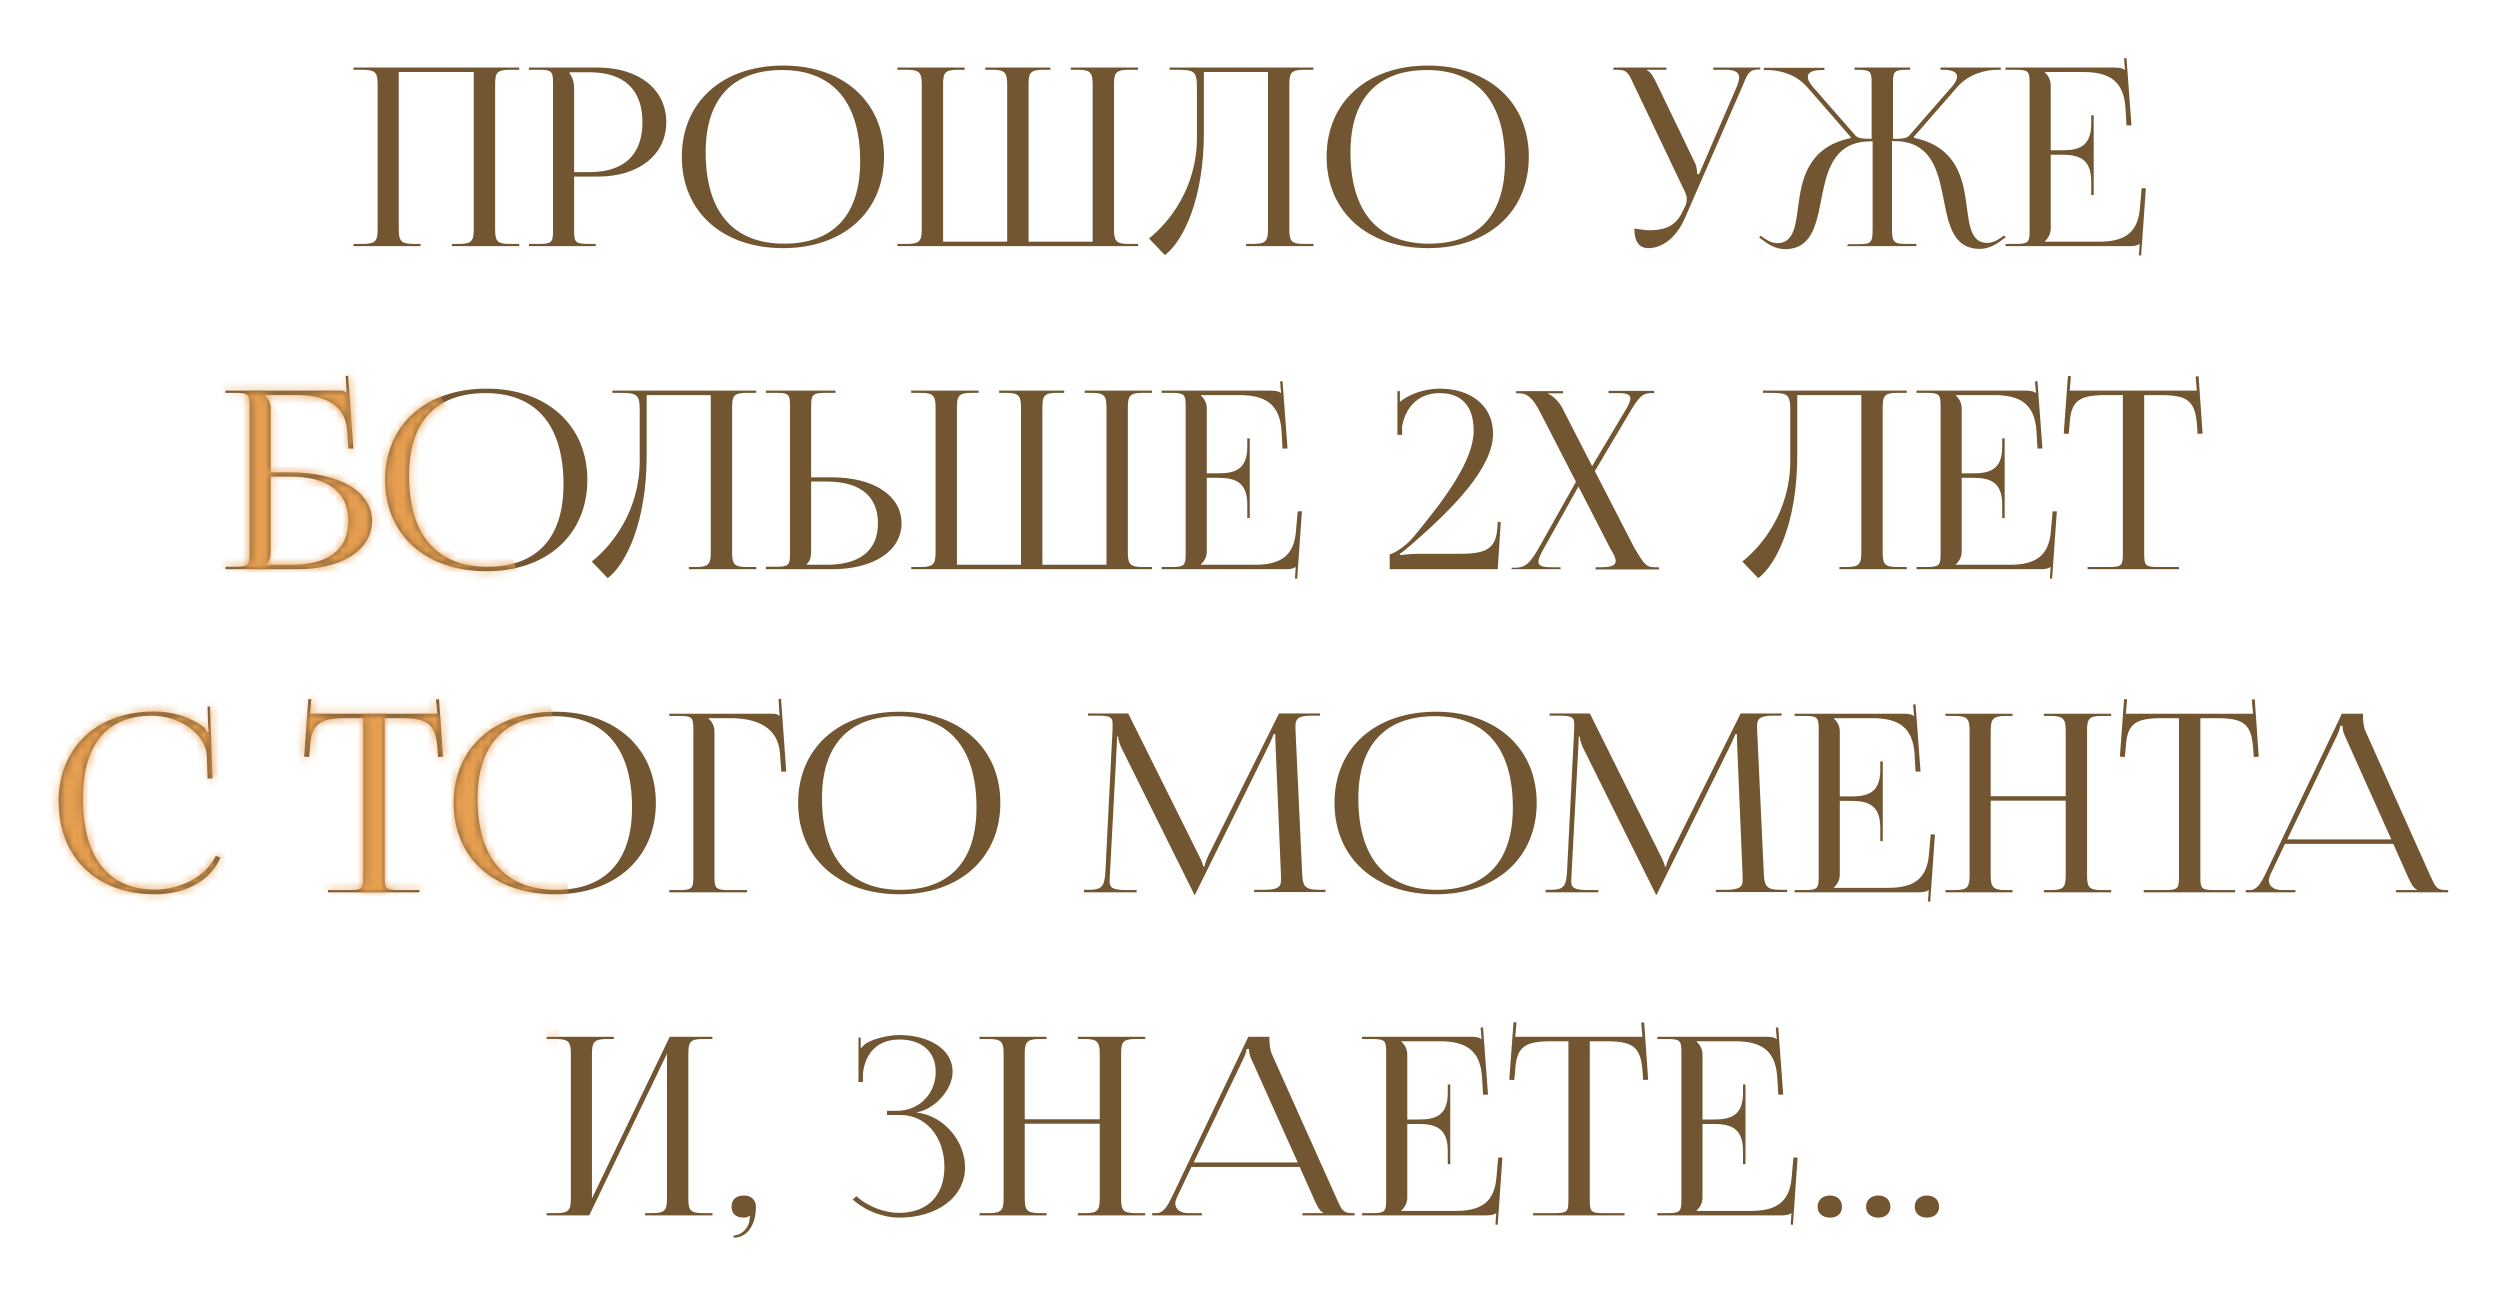 <?xml version="1.0" encoding="UTF-8"?> <svg xmlns="http://www.w3.org/2000/svg" width="325" height="168" viewBox="0 0 325 168" fill="none"><path d="M45.959 32V31.71H47.186C48.898 31.71 49.091 31.258 49.091 29.707V11.075C49.091 9.525 48.898 9.072 47.186 9.072H45.959V8.782H67.498V9.072H66.239C64.527 9.072 64.366 9.525 64.366 11.075V29.707C64.366 31.258 64.527 31.71 66.239 31.71H67.498V32H58.747V31.71H59.715C61.395 31.71 61.589 31.258 61.589 29.707V9.363H51.836V29.707C51.836 31.258 52.062 31.71 53.774 31.71H54.678V32H45.959Z" fill="#725531"></path><path d="M74.055 9.395V9.557C74.475 10.073 74.636 10.816 74.636 11.559V22.377H76.639C81.127 22.377 83.517 20.116 83.517 15.886C83.517 11.656 81.127 9.395 76.639 9.395H74.055ZM68.759 32V31.71H69.986C71.698 31.71 71.892 31.548 71.892 29.998V10.784C71.892 9.234 71.698 9.072 69.986 9.072H68.759V8.782H77.704C83.065 8.782 86.617 11.624 86.617 15.886C86.617 20.116 83.065 22.958 77.704 22.958H74.636V29.998C74.636 31.548 74.862 31.71 76.574 31.71H77.446V32H68.759Z" fill="#725531"></path><path d="M101.813 32.259C93.901 32.259 88.637 27.512 88.637 20.375C88.637 13.271 93.901 8.523 101.813 8.523C109.66 8.523 114.924 13.271 114.924 20.375C114.924 27.512 109.66 32.259 101.813 32.259ZM101.942 31.677C108.368 31.677 111.823 27.931 111.823 20.988C111.823 13.271 108.271 9.105 101.684 9.105C95.225 9.105 91.737 12.851 91.737 19.794C91.737 27.512 95.29 31.677 101.942 31.677Z" fill="#725531"></path><path d="M116.662 32V31.71H117.921C119.633 31.71 119.827 31.258 119.827 29.707V11.075C119.827 9.525 119.633 9.072 117.921 9.072H116.662V8.782H125.413V9.072H124.477C122.765 9.072 122.604 9.525 122.604 11.075V31.419H130.935V11.075C130.935 9.525 130.709 9.072 129.062 9.072H128.094V8.782H136.554V9.072H135.586C133.874 9.072 133.713 9.525 133.713 11.075V31.419H142.044V11.075C142.044 9.525 141.85 9.072 140.139 9.072H139.202V8.782H147.954V9.072H146.694C145.015 9.072 144.821 9.525 144.821 11.075V29.707C144.821 31.258 145.015 31.71 146.694 31.71H147.954V32H116.662Z" fill="#725531"></path><path d="M152.049 8.782H170.746V9.072H169.487C167.775 9.072 167.614 9.525 167.614 11.075V29.707C167.614 31.258 167.775 31.71 169.487 31.71H170.746V32H161.995V31.71H162.964C164.643 31.71 164.837 31.258 164.837 29.707V9.363H156.505V17.242C156.505 25.865 153.825 31.354 151.435 33.163L149.368 30.999C151.984 28.932 155.569 24.444 155.601 18.017V11.462C155.601 9.202 155.31 9.072 152.824 9.072H152.049V8.782Z" fill="#725531"></path><path d="M185.635 32.259C177.723 32.259 172.459 27.512 172.459 20.375C172.459 13.271 177.723 8.523 185.635 8.523C193.482 8.523 198.746 13.271 198.746 20.375C198.746 27.512 193.482 32.259 185.635 32.259ZM185.764 31.677C192.19 31.677 195.646 27.931 195.646 20.988C195.646 13.271 192.093 9.105 185.506 9.105C179.047 9.105 175.56 12.851 175.56 19.794C175.56 27.512 179.112 31.677 185.764 31.677Z" fill="#725531"></path><path d="M214.272 32.259C213.11 32.259 212.464 31.419 212.464 29.707C212.98 29.804 213.981 29.933 214.434 29.933C217.114 29.933 218.115 28.868 218.825 27.318L219.116 26.704C219.213 26.478 219.277 26.188 219.277 25.865C219.277 25.574 219.213 25.251 219.019 24.896L212.431 11.075C211.753 9.589 211.56 9.072 210.3 9.072H209.751V8.782H216.63V9.072H214.078V9.137C214.595 9.298 214.983 10.073 215.273 10.655L220.375 21.247C220.601 21.699 220.634 22.409 220.634 22.603V22.668L220.892 22.603L225.865 11.075C225.994 10.719 226.091 10.364 226.091 10.073C226.091 9.492 225.704 9.072 224.347 9.072H222.733V8.782H228.836V9.04H228.61C227.351 9.04 227.157 9.654 226.576 11.075L219.051 28.319C217.921 30.935 216.081 32.259 214.272 32.259Z" fill="#725531"></path><path d="M240.082 32L240.308 31.742H241.568C243.279 31.742 243.441 31.548 243.441 29.74V18.373H243.215C238.726 18.373 237.66 21.634 236.95 24.993C236.207 28.61 235.852 32.388 232.041 32.388C231.137 32.388 230.136 32 229.135 31.193L228.683 30.87L228.877 30.644L229.361 30.967C229.975 31.419 230.556 31.613 231.008 31.613C233.753 31.613 233.398 28.157 234.108 24.67C234.722 21.796 236.11 18.889 240.567 17.953L240.599 17.824L234.948 11.333C233.462 9.621 231.299 9.105 229.749 9.105H229.297V8.814H237.176V9.105H236.853C235.755 9.105 235.012 9.363 235.012 9.977C235.012 10.3 235.174 10.687 235.594 11.204L241.213 17.63C241.535 17.985 242.181 18.05 243.312 18.05V10.784C243.312 9.234 243.118 9.072 241.439 9.072H241.083V8.782H248.317V9.072H247.994C246.282 9.072 246.089 9.234 246.089 10.784V18.05C247.348 18.05 247.897 17.985 248.22 17.598L253.839 11.171C254.259 10.655 254.42 10.267 254.42 9.944C254.42 9.331 253.677 9.072 252.58 9.072H252.257V8.782H260.104V9.072H259.684C258.134 9.072 255.97 9.589 254.453 11.301L248.801 17.791L248.834 17.921C253.322 18.857 254.711 21.764 255.324 24.637C256.035 28.125 255.68 31.58 258.392 31.58C258.877 31.58 259.426 31.387 260.071 30.935L260.524 30.612L260.75 30.838L260.297 31.161C259.296 31.968 258.295 32.355 257.391 32.355C253.581 32.355 253.225 28.577 252.483 24.96C251.772 21.602 250.707 18.34 246.218 18.34H245.96V29.707C245.96 31.516 246.186 31.71 247.897 31.71H249.124V32H240.082Z" fill="#725531"></path><path d="M272.181 25.348H271.858V23.572C271.858 20.472 270.018 20.116 268.016 20.116H266.595V29.707C266.595 30.418 266.24 30.999 265.82 31.387V31.419H272.892C276.315 31.419 277.93 30.16 278.188 27.059L278.414 24.476H278.963L278.349 33.227L278.059 33.195L278.156 31.71H278.123C277.865 31.936 277.381 32 276.799 32H260.718V31.71H261.945C263.656 31.71 263.85 31.548 263.85 29.998V10.784C263.85 9.234 263.656 9.072 261.945 9.072H260.718V8.782H274.894C275.443 8.782 275.96 8.846 276.186 9.072H276.25L276.121 7.587L276.444 7.555L277.09 16.306H276.444L276.315 14.046C276.089 10.558 274.248 9.363 270.825 9.363H265.82V9.395C266.24 9.783 266.595 10.364 266.595 11.075V19.535H268.016C270.018 19.535 271.858 19.212 271.858 16.112V14.982H272.181V25.348Z" fill="#725531"></path><path d="M29.308 74V73.677H30.535C32.247 73.677 32.44 73.516 32.44 71.966V52.784C32.44 51.234 32.247 51.072 30.535 51.072H29.308V50.782H44.066C44.647 50.782 44.776 50.846 45.035 51.072H45.067L44.938 48.877L45.261 48.844L45.939 58.306H45.293L45.131 56.045C44.938 52.558 42.128 51.363 38.705 51.363H34.41V51.395C34.83 51.783 35.185 52.364 35.185 53.075V61.406H37.672C44.13 61.406 48.361 63.925 48.361 67.703C48.361 71.481 44.486 74 38.608 74H29.308ZM35.185 61.955V71.707C35.185 72.45 35.024 72.967 34.604 73.354V73.419H37.93C42.742 73.419 45.293 71.417 45.293 67.703C45.293 63.957 42.612 61.955 37.704 61.955H35.185Z" fill="#725531"></path><path d="M63.245 74.259C55.333 74.259 50.069 69.511 50.069 62.375C50.069 55.27 55.333 50.523 63.245 50.523C71.092 50.523 76.355 55.27 76.355 62.375C76.355 69.511 71.092 74.259 63.245 74.259ZM63.374 73.677C69.8 73.677 73.255 69.931 73.255 62.988C73.255 55.27 69.703 51.105 63.115 51.105C56.657 51.105 53.169 54.851 53.169 61.794C53.169 69.511 56.721 73.677 63.374 73.677Z" fill="#725531"></path><path d="M79.611 50.782H98.308V51.072H97.049C95.338 51.072 95.176 51.525 95.176 53.075V71.707C95.176 73.257 95.338 73.71 97.049 73.71H98.308V74H89.557V73.71H90.526C92.205 73.71 92.399 73.257 92.399 71.707V51.363H84.067V59.242C84.067 67.865 81.387 73.354 78.998 75.163L76.931 72.999C79.546 70.932 83.131 66.444 83.163 60.017V53.462C83.163 51.202 82.873 51.072 80.386 51.072H79.611V50.782Z" fill="#725531"></path><path d="M99.57 74V73.677H100.797C102.508 73.677 102.702 73.516 102.702 71.966V52.752C102.702 51.202 102.508 51.072 100.797 51.072H99.57V50.782H108.612V51.072H107.384C105.673 51.072 105.447 51.266 105.447 52.816V62.052H108.16C113.585 62.052 117.201 64.442 117.201 68.026C117.201 71.611 113.585 74 108.16 74H99.57ZM105.447 62.601V71.707C105.447 72.45 105.285 72.967 104.866 73.354V73.419H107.481C111.809 73.419 114.134 71.546 114.134 68.026C114.134 64.506 111.809 62.601 107.481 62.601H105.447Z" fill="#725531"></path><path d="M118.46 74V73.71H119.719C121.431 73.71 121.624 73.257 121.624 71.707V53.075C121.624 51.525 121.431 51.072 119.719 51.072H118.46V50.782H127.211V51.072H126.274C124.563 51.072 124.401 51.525 124.401 53.075V73.419H132.733V53.075C132.733 51.525 132.507 51.072 130.86 51.072H129.891V50.782H138.352V51.072H137.383C135.672 51.072 135.51 51.525 135.51 53.075V73.419H143.842V53.075C143.842 51.525 143.648 51.072 141.936 51.072H141V50.782H149.751V51.072H148.492C146.813 51.072 146.619 51.525 146.619 53.075V71.707C146.619 73.257 146.813 73.71 148.492 73.71H149.751V74H118.46Z" fill="#725531"></path><path d="M162.468 67.348H162.146V65.572C162.146 62.472 160.305 62.117 158.303 62.117H156.882V71.707C156.882 72.418 156.527 72.999 156.107 73.387V73.419H163.179C166.602 73.419 168.217 72.159 168.475 69.059L168.701 66.476H169.25L168.636 75.227L168.346 75.195L168.443 73.71H168.41C168.152 73.936 167.668 74 167.086 74H151.005V73.71H152.232C153.943 73.71 154.137 73.548 154.137 71.998V52.784C154.137 51.234 153.943 51.072 152.232 51.072H151.005V50.782H165.181C165.73 50.782 166.247 50.846 166.473 51.072H166.537L166.408 49.587L166.731 49.555L167.377 58.306H166.731L166.602 56.045C166.376 52.558 164.535 51.363 161.112 51.363H156.107V51.395C156.527 51.783 156.882 52.364 156.882 53.075V61.535H158.303C160.305 61.535 162.146 61.212 162.146 58.112V56.982H162.468V67.348Z" fill="#725531"></path><path d="M194.709 74H180.662V72.063C180.985 72.03 182.567 71.223 183.697 69.867C188.025 64.668 191.577 59.759 191.577 55.981C191.577 52.816 190.027 51.105 187.153 51.105C184.117 51.105 182.632 53.268 182.276 55.432V56.53H181.663V50.846H181.986V52.235C183.31 51.169 185.312 50.523 187.153 50.523C191.351 50.523 194.096 52.849 194.096 56.368C194.096 60.857 188.832 66.153 183.439 70.835C183.116 71.126 182.18 71.901 181.954 71.998L182.05 72.159C182.309 72.127 183.568 71.998 184.117 71.998H189.349C192.675 71.998 194.418 71.707 194.645 68.769L194.709 67.832L195.097 67.865L194.709 74Z" fill="#725531"></path><path d="M196.511 74V73.806H196.834C198.287 73.806 198.836 73.322 200.031 71.255L204.874 62.633L200.257 53.656C199.191 51.589 198.481 51.137 197.512 51.137H197.092V50.846H203.195V51.137H201.258V51.202C201.774 51.363 202.646 52.17 203.066 52.978L206.974 60.599L211.172 53.559C211.688 52.752 211.947 52.17 211.947 51.783C211.947 51.298 211.494 51.105 210.364 51.105H209.105V50.814H215.047V51.105H214.627C213.561 51.105 213.077 51.557 211.85 53.624L207.329 61.245L212.463 71.223C213.626 73.128 213.916 73.742 215.047 73.742H215.66V74.032H207.426V73.742H208.168C209.492 73.742 210.041 73.484 210.041 72.935C210.041 72.547 209.783 72.03 209.363 71.352L205.197 63.247L200.741 71.223C200.257 72.063 199.998 72.644 199.998 73.031C199.998 73.548 200.483 73.742 201.645 73.742H202.872V74H196.511Z" fill="#725531"></path><path d="M229.185 50.782H247.883V51.072H246.623C244.912 51.072 244.75 51.525 244.75 53.075V71.707C244.75 73.257 244.912 73.71 246.623 73.71H247.883V74H239.131V73.71H240.1C241.779 73.71 241.973 73.257 241.973 71.707V51.363H233.642V59.242C233.642 67.865 230.961 73.354 228.572 75.163L226.505 72.999C229.121 70.932 232.705 66.444 232.737 60.017V53.462C232.737 51.202 232.447 51.072 229.96 51.072H229.185V50.782Z" fill="#725531"></path><path d="M260.608 67.348H260.285V65.572C260.285 62.472 258.444 62.117 256.442 62.117H255.021V71.707C255.021 72.418 254.666 72.999 254.246 73.387V73.419H261.318C264.741 73.419 266.356 72.159 266.614 69.059L266.84 66.476H267.389L266.776 75.227L266.485 75.195L266.582 73.71H266.55C266.291 73.936 265.807 74 265.226 74H249.144V73.71H250.371C252.083 73.71 252.276 73.548 252.276 71.998V52.784C252.276 51.234 252.083 51.072 250.371 51.072H249.144V50.782H263.32C263.869 50.782 264.386 50.846 264.612 51.072H264.677L264.548 49.587L264.87 49.555L265.516 58.306H264.87L264.741 56.045C264.515 52.558 262.675 51.363 259.252 51.363H254.246V51.395C254.666 51.783 255.021 52.364 255.021 53.075V61.535H256.442C258.444 61.535 260.285 61.212 260.285 58.112V56.982H260.608V67.348Z" fill="#725531"></path><path d="M271.383 74V73.71H274.096C275.807 73.71 275.969 73.548 275.969 71.998V51.363H273.837C270.414 51.363 269.22 51.977 269.058 55.077L268.929 56.401L268.283 56.368L268.832 48.877L269.22 48.909L269.058 50.782H285.592L285.431 48.941L285.818 48.909L286.335 56.368L285.689 56.401L285.592 55.077C285.334 51.977 284.203 51.363 280.813 51.363H278.746V71.998C278.746 73.548 278.907 73.71 280.619 73.71H283.267V74H271.383Z" fill="#725531"></path><path d="M7.641 104.31L7.608 104.278C7.608 97.206 12.582 92.491 20.009 92.491C22.398 92.491 24.691 93.169 26.532 94.558C26.693 94.719 26.823 94.978 26.919 95.204L27.145 95.139C27.081 94.881 27.049 94.526 27.049 94.203L26.984 91.845H27.307L27.63 101.178L26.984 101.21L26.887 98.207C26.693 95.301 23.238 93.04 19.75 93.04C13.905 93.04 10.773 96.786 10.773 103.761C10.773 111.479 14.067 115.645 20.138 115.645C23.496 115.645 26.79 113.966 28.05 111.253L28.663 111.479C27.275 114.709 23.819 116.259 20.106 116.259C12.646 116.259 7.641 111.479 7.641 104.31Z" fill="#725531"></path><path d="M42.638 116V115.71H45.351C47.062 115.71 47.224 115.548 47.224 113.998V93.363H45.093C41.67 93.363 40.475 93.977 40.313 97.077L40.184 98.401L39.538 98.368L40.087 90.876L40.475 90.909L40.313 92.782H56.847L56.686 90.941L57.073 90.909L57.59 98.368L56.944 98.401L56.847 97.077C56.589 93.977 55.459 93.363 52.068 93.363H50.001V113.998C50.001 115.548 50.163 115.71 51.874 115.71H54.522V116H42.638Z" fill="#725531"></path><path d="M72.153 116.259C64.242 116.259 58.978 111.512 58.978 104.375C58.978 97.27 64.242 92.523 72.153 92.523C80 92.523 85.264 97.27 85.264 104.375C85.264 111.512 80 116.259 72.153 116.259ZM72.282 115.677C78.709 115.677 82.164 111.931 82.164 104.988C82.164 97.27 78.612 93.105 72.024 93.105C65.566 93.105 62.078 96.851 62.078 103.794C62.078 111.512 65.63 115.677 72.282 115.677Z" fill="#725531"></path><path d="M87.003 116V115.71H88.23C89.941 115.71 90.135 115.548 90.135 113.998V94.784C90.135 93.234 89.941 93.072 88.23 93.072H87.003V92.782H100.34C100.921 92.782 101.05 92.846 101.308 93.072H101.341L101.211 90.876L101.534 90.844L102.212 100.306H101.567L101.405 98.046C101.211 94.558 98.402 93.363 94.979 93.363H92.105V93.395C92.525 93.783 92.88 94.364 92.88 95.075V113.998C92.88 115.548 93.106 115.71 94.817 115.71H97.11V116H87.003Z" fill="#725531"></path><path d="M116.934 116.259C109.022 116.259 103.759 111.512 103.759 104.375C103.759 97.27 109.022 92.523 116.934 92.523C124.781 92.523 130.045 97.27 130.045 104.375C130.045 111.512 124.781 116.259 116.934 116.259ZM117.063 115.677C123.49 115.677 126.945 111.931 126.945 104.988C126.945 97.27 123.393 93.105 116.805 93.105C110.346 93.105 106.859 96.851 106.859 103.794C106.859 111.512 110.411 115.677 117.063 115.677Z" fill="#725531"></path><path d="M140.921 116V115.677H141.503C143.311 115.677 143.569 115.193 143.698 113.385L144.635 94.752V94.073C144.635 93.331 144.409 93.04 142.859 93.04H141.438V92.749H146.669L155.873 111.253C156.196 111.899 156.422 112.448 156.422 112.642H156.583C156.583 112.448 156.842 111.738 157.068 111.253L166.271 92.749H171.599V93.04H170.404C168.661 93.04 168.402 93.525 168.402 94.461C168.402 94.719 168.435 95.01 168.435 95.333L169.274 113.385C169.339 115.225 169.597 115.677 171.535 115.677H172.31V115.968H163.042V115.677H164.333C166.271 115.677 166.529 115.193 166.529 114.418V113.869L165.819 96.851C165.787 96.269 165.787 95.785 165.787 95.43H165.561C165.561 95.527 165.335 96.076 165.012 96.754L155.453 116.097L155.356 116.323H155.259L155.162 116.097L145.733 97.109C145.442 96.463 145.345 95.85 145.345 95.753H145.216C145.216 96.043 145.216 96.269 145.184 96.851L144.28 113.804C144.28 114.095 144.247 114.353 144.247 114.579C144.247 115.354 144.538 115.71 146.508 115.71H147.767V116H140.921Z" fill="#725531"></path><path d="M186.66 116.259C178.748 116.259 173.484 111.512 173.484 104.375C173.484 97.27 178.748 92.523 186.66 92.523C194.507 92.523 199.771 97.27 199.771 104.375C199.771 111.512 194.507 116.259 186.66 116.259ZM186.789 115.677C193.215 115.677 196.671 111.931 196.671 104.988C196.671 97.27 193.118 93.105 186.531 93.105C180.072 93.105 176.584 96.851 176.584 103.794C176.584 111.512 180.137 115.677 186.789 115.677Z" fill="#725531"></path><path d="M200.934 116V115.677H201.515C203.324 115.677 203.582 115.193 203.711 113.385L204.648 94.752V94.073C204.648 93.331 204.421 93.04 202.871 93.04H201.451V92.749H206.682L215.885 111.253C216.208 111.899 216.434 112.448 216.434 112.642H216.596C216.596 112.448 216.854 111.738 217.08 111.253L226.284 92.749H231.612V93.04H230.417C228.673 93.04 228.415 93.525 228.415 94.461C228.415 94.719 228.447 95.01 228.447 95.333L229.287 113.385C229.351 115.225 229.61 115.677 231.547 115.677H232.322V115.968H223.054V115.677H224.346C226.284 115.677 226.542 115.193 226.542 114.418V113.869L225.832 96.851C225.799 96.269 225.799 95.785 225.799 95.43H225.573C225.573 95.527 225.347 96.076 225.024 96.754L215.466 116.097L215.369 116.323H215.272L215.175 116.097L205.745 97.109C205.455 96.463 205.358 95.85 205.358 95.753H205.229C205.229 96.043 205.229 96.269 205.197 96.851L204.292 113.804C204.292 114.095 204.26 114.353 204.26 114.579C204.26 115.354 204.551 115.71 206.521 115.71H207.78V116H200.934Z" fill="#725531"></path><path d="M244.761 109.348H244.438V107.572C244.438 104.472 242.597 104.117 240.595 104.117H239.174V113.707C239.174 114.418 238.819 114.999 238.399 115.387V115.419H245.472C248.895 115.419 250.509 114.16 250.768 111.059L250.994 108.476H251.543L250.929 117.227L250.638 117.195L250.735 115.71H250.703C250.445 115.936 249.96 116 249.379 116H233.297V115.71H234.524C236.236 115.71 236.43 115.548 236.43 113.998V94.784C236.43 93.234 236.236 93.072 234.524 93.072H233.297V92.782H247.474C248.023 92.782 248.539 92.846 248.765 93.072H248.83L248.701 91.587L249.024 91.555L249.67 100.306H249.024L248.895 98.046C248.668 94.558 246.828 93.363 243.405 93.363H238.399V93.395C238.819 93.783 239.174 94.364 239.174 95.075V103.535H240.595C242.597 103.535 244.438 103.212 244.438 100.112V98.982H244.761V109.348Z" fill="#725531"></path><path d="M252.912 116V115.71H254.14C255.851 115.71 256.045 115.257 256.045 113.707V95.075C256.045 93.525 255.851 93.072 254.14 93.072H252.912V92.782H261.631V93.072H260.727C259.016 93.072 258.79 93.525 258.79 95.075V103.503H268.542V95.075C268.542 93.525 268.316 93.072 266.605 93.072H265.7V92.782H274.452V93.072H273.192C271.481 93.072 271.319 93.525 271.319 95.075V113.707C271.319 115.257 271.481 115.71 273.192 115.71H274.452V116H265.7V115.71H266.669C268.348 115.71 268.542 115.257 268.542 113.707V104.084H258.79V113.707C258.79 115.257 259.016 115.71 260.727 115.71H261.631V116H252.912Z" fill="#725531"></path><path d="M278.684 116V115.71H281.396C283.108 115.71 283.269 115.548 283.269 113.998V93.363H281.138C277.715 93.363 276.52 93.977 276.359 97.077L276.229 98.401L275.584 98.368L276.133 90.876L276.52 90.909L276.359 92.782H292.892L292.731 90.941L293.119 90.909L293.635 98.368L292.989 98.401L292.892 97.077C292.634 93.977 291.504 93.363 288.113 93.363H286.046V113.998C286.046 115.548 286.208 115.71 287.919 115.71H290.567V116H278.684Z" fill="#725531"></path><path d="M291.945 116V115.71H292.494C293.399 115.71 293.915 114.805 294.464 113.707L304.443 92.782H307.188V93.169C307.188 93.815 307.317 94.655 307.51 95.042L315.874 113.707C316.585 115.257 316.714 115.71 317.973 115.71H318.264V116H311.482V115.71H314.195V115.645C313.711 115.484 313.355 114.676 313.097 114.127L311.127 109.703H297.048L295.142 113.707C295.046 113.966 294.949 114.224 294.949 114.45C294.949 115.193 295.594 115.71 296.66 115.71H298.404V116H291.945ZM297.338 109.122H310.869L304.83 95.656C304.572 95.139 304.54 94.719 304.54 94.364H304.217C304.217 94.558 304.12 94.978 303.797 95.656L297.338 109.122Z" fill="#725531"></path><path d="M71.077 158V157.71H72.304C74.016 157.71 74.21 157.257 74.21 155.707V137.075C74.21 135.525 74.016 135.072 72.304 135.072H71.077V134.782H79.796V135.072H78.892C77.18 135.072 76.954 135.525 76.954 137.075V155.804L87.062 134.782H92.616V135.072H91.357C89.645 135.072 89.484 135.525 89.484 137.075V155.707C89.484 157.257 89.645 157.71 91.357 157.71H92.616V158H83.865V157.71H84.834C86.513 157.71 86.707 157.257 86.707 155.707V136.978L76.599 158H71.077Z" fill="#725531"></path><path d="M95.363 160.616C96.332 160.616 97.204 159.744 97.397 158.84C97.43 158.581 97.462 158.259 97.526 158.129L97.43 158.065C97.333 158.194 96.978 158.291 96.719 158.291C95.686 158.291 95.105 157.806 95.105 156.87C95.105 155.933 95.686 155.417 96.719 155.417C97.656 155.417 98.269 155.998 98.269 156.87C98.269 159.292 97.107 160.907 95.363 160.907V160.616Z" fill="#725531"></path><path d="M115.314 144.954V144.405H116.605C119.479 144.405 121.643 142.177 121.643 139.367C121.643 136.622 119.738 135.137 116.928 135.137C113.57 135.137 112.375 137.527 112.181 139.593V140.659H111.6V134.879H111.891V136.17L112.02 136.203C112.149 135.977 112.504 135.654 112.795 135.525C113.925 134.911 115.604 134.588 116.864 134.556C120.868 134.556 123.839 136.461 123.839 139.303C123.839 141.692 121.482 144.211 119.189 144.599V144.631C122.709 145.051 125.454 148.345 125.454 151.735C125.454 155.675 121.805 158.291 116.864 158.291C114.991 158.291 112.601 157.516 110.857 155.933L111.342 155.514C112.924 156.967 115.185 157.677 116.864 157.677C120.416 157.677 122.773 155.578 122.773 151.703C122.773 147.796 120.351 144.954 117.122 144.954H115.314Z" fill="#725531"></path><path d="M127.337 158V157.71H128.564C130.276 157.71 130.469 157.257 130.469 155.707V137.075C130.469 135.525 130.276 135.072 128.564 135.072H127.337V134.782H136.056V135.072H135.152C133.44 135.072 133.214 135.525 133.214 137.075V145.503H142.967V137.075C142.967 135.525 142.741 135.072 141.029 135.072H140.125V134.782H148.876V135.072H147.617C145.905 135.072 145.744 135.525 145.744 137.075V155.707C145.744 157.257 145.905 157.71 147.617 157.71H148.876V158H140.125V157.71H141.094C142.773 157.71 142.967 157.257 142.967 155.707V146.084H133.214V155.707C133.214 157.257 133.44 157.71 135.152 157.71H136.056V158H127.337Z" fill="#725531"></path><path d="M149.782 158V157.71H150.331C151.235 157.71 151.752 156.805 152.301 155.707L162.279 134.782H165.024V135.169C165.024 135.815 165.153 136.655 165.347 137.042L173.711 155.707C174.421 157.257 174.551 157.71 175.81 157.71H176.101V158H169.319V157.71H172.032V157.645C171.547 157.484 171.192 156.676 170.934 156.127L168.964 151.703H154.884L152.979 155.707C152.882 155.966 152.785 156.224 152.785 156.45C152.785 157.193 153.431 157.71 154.497 157.71H156.241V158H149.782ZM155.175 151.122H168.706L162.667 137.656C162.409 137.139 162.376 136.719 162.376 136.364H162.053C162.053 136.558 161.956 136.978 161.633 137.656L155.175 151.122Z" fill="#725531"></path><path d="M188.533 151.348H188.21V149.572C188.21 146.472 186.369 146.117 184.367 146.117H182.946V155.707C182.946 156.418 182.591 156.999 182.171 157.387V157.419H189.243C192.666 157.419 194.281 156.16 194.539 153.059L194.765 150.476H195.314L194.701 159.227L194.41 159.195L194.507 157.71H194.475C194.216 157.936 193.732 158 193.151 158H177.069V157.71H178.296C180.008 157.71 180.201 157.548 180.201 155.998V136.784C180.201 135.234 180.008 135.072 178.296 135.072H177.069V134.782H191.245C191.794 134.782 192.311 134.846 192.537 135.072H192.602L192.472 133.587L192.795 133.555L193.441 142.306H192.795L192.666 140.046C192.44 136.558 190.599 135.363 187.176 135.363H182.171V135.395C182.591 135.783 182.946 136.364 182.946 137.075V145.535H184.367C186.369 145.535 188.21 145.212 188.21 142.112V140.982H188.533V151.348Z" fill="#725531"></path><path d="M199.308 158V157.71H202.021C203.732 157.71 203.894 157.548 203.894 155.998V135.363H201.762C198.339 135.363 197.145 135.977 196.983 139.077L196.854 140.401L196.208 140.368L196.757 132.877L197.145 132.909L196.983 134.782H213.517L213.355 132.941L213.743 132.909L214.26 140.368L213.614 140.401L213.517 139.077C213.259 135.977 212.128 135.363 208.738 135.363H206.671V155.998C206.671 157.548 206.832 157.71 208.544 157.71H211.192V158H199.308Z" fill="#725531"></path><path d="M226.912 151.348H226.589V149.572C226.589 146.472 224.748 146.117 222.746 146.117H221.325V155.707C221.325 156.418 220.97 156.999 220.55 157.387V157.419H227.622C231.045 157.419 232.66 156.16 232.918 153.059L233.144 150.476H233.693L233.08 159.227L232.789 159.195L232.886 157.71H232.854C232.595 157.936 232.111 158 231.53 158H215.448V157.71H216.675C218.387 157.71 218.58 157.548 218.58 155.998V136.784C218.58 135.234 218.387 135.072 216.675 135.072H215.448V134.782H229.624C230.173 134.782 230.69 134.846 230.916 135.072H230.981L230.852 133.587L231.174 133.555L231.82 142.306H231.174L231.045 140.046C230.819 136.558 228.979 135.363 225.556 135.363H220.55V135.395C220.97 135.783 221.325 136.364 221.325 137.075V145.535H222.746C224.748 145.535 226.589 145.212 226.589 142.112V140.982H226.912V151.348Z" fill="#725531"></path><path d="M244.17 155.417C245.106 155.417 245.752 155.966 245.752 156.87C245.752 157.71 245.171 158.291 244.17 158.291C243.266 158.291 242.587 157.774 242.587 156.87C242.587 156.03 243.201 155.417 244.17 155.417ZM237.905 155.417C238.809 155.417 239.455 155.966 239.455 156.87C239.455 157.71 238.906 158.291 237.905 158.291C236.968 158.291 236.29 157.774 236.29 156.87C236.29 156.03 236.904 155.417 237.905 155.417ZM250.499 155.417C251.436 155.417 252.081 155.966 252.081 156.87C252.081 157.71 251.5 158.291 250.499 158.291C249.595 158.291 248.917 157.774 248.917 156.87C248.917 156.03 249.53 155.417 250.499 155.417Z" fill="#725531"></path><mask id="mask0_106_89" style="mask-type:alpha" maskUnits="userSpaceOnUse" x="7" y="7" width="312" height="154"><path d="M45.959 32V31.709H47.186C48.898 31.709 49.091 31.257 49.091 29.707V11.074C49.091 9.524 48.898 9.072 47.186 9.072H45.959V8.782H67.498V9.072H66.239C64.527 9.072 64.366 9.524 64.366 11.074V29.707C64.366 31.257 64.527 31.709 66.239 31.709H67.498V32H58.747V31.709H59.715C61.395 31.709 61.589 31.257 61.589 29.707V9.363H51.836V29.707C51.836 31.257 52.062 31.709 53.774 31.709H54.678V32H45.959ZM74.055 9.395V9.557C74.475 10.073 74.636 10.816 74.636 11.559V22.377H76.639C81.127 22.377 83.517 20.116 83.517 15.886C83.517 11.656 81.127 9.395 76.639 9.395H74.055ZM68.759 32V31.709H69.986C71.698 31.709 71.892 31.548 71.892 29.998V10.784C71.892 9.234 71.698 9.072 69.986 9.072H68.759V8.782H77.704C83.065 8.782 86.617 11.623 86.617 15.886C86.617 20.116 83.065 22.958 77.704 22.958H74.636V29.998C74.636 31.548 74.862 31.709 76.574 31.709H77.446V32H68.759ZM101.813 32.258C93.901 32.258 88.637 27.511 88.637 20.375C88.637 13.27 93.901 8.523 101.813 8.523C109.66 8.523 114.924 13.27 114.924 20.375C114.924 27.511 109.66 32.258 101.813 32.258ZM101.942 31.677C108.368 31.677 111.824 27.931 111.824 20.988C111.824 13.27 108.271 9.105 101.684 9.105C95.225 9.105 91.737 12.851 91.737 19.793C91.737 27.511 95.29 31.677 101.942 31.677ZM116.662 32V31.709H117.922C119.633 31.709 119.827 31.257 119.827 29.707V11.074C119.827 9.524 119.633 9.072 117.922 9.072H116.662V8.782H125.413V9.072H124.477C122.765 9.072 122.604 9.524 122.604 11.074V31.419H130.935V11.074C130.935 9.524 130.709 9.072 129.062 9.072H128.094V8.782H136.554V9.072H135.586C133.874 9.072 133.713 9.524 133.713 11.074V31.419H142.044V11.074C142.044 9.524 141.85 9.072 140.139 9.072H139.202V8.782H147.954V9.072H146.694C145.015 9.072 144.821 9.524 144.821 11.074V29.707C144.821 31.257 145.015 31.709 146.694 31.709H147.954V32H116.662ZM152.049 8.782H170.746V9.072H169.487C167.775 9.072 167.614 9.524 167.614 11.074V29.707C167.614 31.257 167.775 31.709 169.487 31.709H170.746V32H161.995V31.709H162.964C164.643 31.709 164.837 31.257 164.837 29.707V9.363H156.505V17.242C156.505 25.864 153.825 31.354 151.435 33.163L149.368 30.999C151.984 28.932 155.569 24.444 155.601 18.017V11.462C155.601 9.201 155.31 9.072 152.824 9.072H152.049V8.782ZM185.635 32.258C177.723 32.258 172.459 27.511 172.459 20.375C172.459 13.27 177.723 8.523 185.635 8.523C193.482 8.523 198.746 13.27 198.746 20.375C198.746 27.511 193.482 32.258 185.635 32.258ZM185.764 31.677C192.19 31.677 195.646 27.931 195.646 20.988C195.646 13.27 192.093 9.105 185.506 9.105C179.047 9.105 175.56 12.851 175.56 19.793C175.56 27.511 179.112 31.677 185.764 31.677ZM214.272 32.258C213.11 32.258 212.464 31.419 212.464 29.707C212.98 29.804 213.982 29.933 214.434 29.933C217.114 29.933 218.115 28.868 218.825 27.318L219.116 26.704C219.213 26.478 219.278 26.187 219.278 25.864C219.278 25.574 219.213 25.251 219.019 24.896L212.431 11.074C211.753 9.589 211.56 9.072 210.3 9.072H209.751V8.782H216.63V9.072H214.078V9.137C214.595 9.298 214.983 10.073 215.273 10.655L220.375 21.247C220.602 21.699 220.634 22.409 220.634 22.603V22.667L220.892 22.603L225.865 11.074C225.994 10.719 226.091 10.364 226.091 10.073C226.091 9.492 225.704 9.072 224.347 9.072H222.733V8.782H228.836V9.04H228.61C227.351 9.04 227.157 9.653 226.576 11.074L219.051 28.319C217.921 30.934 216.081 32.258 214.272 32.258ZM240.082 32L240.308 31.742H241.568C243.279 31.742 243.441 31.548 243.441 29.739V18.372H243.215C238.726 18.372 237.66 21.634 236.95 24.992C236.207 28.609 235.852 32.388 232.041 32.388C231.137 32.388 230.136 32 229.135 31.193L228.683 30.87L228.877 30.644L229.361 30.967C229.975 31.419 230.556 31.613 231.008 31.613C233.753 31.613 233.398 28.157 234.108 24.67C234.722 21.796 236.11 18.889 240.567 17.953L240.599 17.823L234.948 11.333C233.462 9.621 231.299 9.105 229.749 9.105H229.297V8.814H237.176V9.105H236.853C235.755 9.105 235.012 9.363 235.012 9.976C235.012 10.299 235.174 10.687 235.594 11.204L241.213 17.63C241.535 17.985 242.181 18.05 243.312 18.05V10.784C243.312 9.234 243.118 9.072 241.439 9.072H241.083V8.782H248.317V9.072H247.994C246.283 9.072 246.089 9.234 246.089 10.784V18.05C247.348 18.05 247.897 17.985 248.22 17.598L253.839 11.171C254.259 10.655 254.42 10.267 254.42 9.944C254.42 9.331 253.678 9.072 252.58 9.072H252.257V8.782H260.104V9.072H259.684C258.134 9.072 255.97 9.589 254.453 11.3L248.801 17.791L248.834 17.92C253.322 18.857 254.711 21.763 255.324 24.637C256.035 28.125 255.68 31.58 258.392 31.58C258.877 31.58 259.426 31.386 260.071 30.934L260.524 30.611L260.75 30.837L260.298 31.16C259.296 31.968 258.295 32.355 257.391 32.355C253.581 32.355 253.225 28.577 252.483 24.96C251.772 21.602 250.707 18.34 246.218 18.34H245.96V29.707C245.96 31.516 246.186 31.709 247.897 31.709H249.124V32H240.082ZM272.181 25.348H271.859V23.572C271.859 20.471 270.018 20.116 268.016 20.116H266.595V29.707C266.595 30.418 266.24 30.999 265.82 31.386V31.419H272.892C276.315 31.419 277.93 30.159 278.188 27.059L278.414 24.476H278.963L278.349 33.227L278.059 33.195L278.156 31.709H278.123C277.865 31.935 277.381 32 276.799 32H260.718V31.709H261.945C263.656 31.709 263.85 31.548 263.85 29.998V10.784C263.85 9.234 263.656 9.072 261.945 9.072H260.718V8.782H274.894C275.443 8.782 275.96 8.846 276.186 9.072H276.25L276.121 7.587L276.444 7.554L277.09 16.306H276.444L276.315 14.045C276.089 10.558 274.248 9.363 270.825 9.363H265.82V9.395C266.24 9.783 266.595 10.364 266.595 11.074V19.535H268.016C270.018 19.535 271.859 19.212 271.859 16.112V14.982H272.181V25.348ZM29.308 74V73.677H30.535C32.247 73.677 32.44 73.516 32.44 71.966V52.784C32.44 51.234 32.247 51.072 30.535 51.072H29.308V50.782H44.066C44.647 50.782 44.776 50.846 45.035 51.072H45.067L44.938 48.876L45.261 48.844L45.939 58.306H45.293L45.131 56.045C44.938 52.558 42.128 51.363 38.705 51.363H34.41V51.395C34.83 51.783 35.185 52.364 35.185 53.074V61.406H37.672C44.13 61.406 48.361 63.925 48.361 67.703C48.361 71.481 44.486 74 38.608 74H29.308ZM35.185 61.955V71.707C35.185 72.45 35.024 72.967 34.604 73.354V73.419H37.93C42.742 73.419 45.293 71.417 45.293 67.703C45.293 63.957 42.612 61.955 37.704 61.955H35.185ZM63.245 74.258C55.333 74.258 50.069 69.511 50.069 62.375C50.069 55.27 55.333 50.523 63.245 50.523C71.092 50.523 76.355 55.27 76.355 62.375C76.355 69.511 71.092 74.258 63.245 74.258ZM63.374 73.677C69.8 73.677 73.255 69.931 73.255 62.988C73.255 55.27 69.703 51.105 63.115 51.105C56.657 51.105 53.169 54.85 53.169 61.793C53.169 69.511 56.721 73.677 63.374 73.677ZM79.611 50.782H98.308V51.072H97.049C95.338 51.072 95.176 51.524 95.176 53.074V71.707C95.176 73.257 95.338 73.709 97.049 73.709H98.308V74H89.557V73.709H90.526C92.205 73.709 92.399 73.257 92.399 71.707V51.363H84.067V59.242C84.067 67.864 81.387 73.354 78.998 75.162L76.931 72.999C79.546 70.932 83.131 66.444 83.163 60.017V53.462C83.163 51.201 82.873 51.072 80.386 51.072H79.611V50.782ZM99.57 74V73.677H100.797C102.508 73.677 102.702 73.516 102.702 71.966V52.751C102.702 51.201 102.508 51.072 100.797 51.072H99.57V50.782H108.612V51.072H107.385C105.673 51.072 105.447 51.266 105.447 52.816V62.052H108.16C113.585 62.052 117.201 64.441 117.201 68.026C117.201 71.61 113.585 74 108.16 74H99.57ZM105.447 62.601V71.707C105.447 72.45 105.285 72.967 104.866 73.354V73.419H107.481C111.809 73.419 114.134 71.546 114.134 68.026C114.134 64.506 111.809 62.601 107.481 62.601H105.447ZM118.46 74V73.709H119.719C121.431 73.709 121.624 73.257 121.624 71.707V53.074C121.624 51.524 121.431 51.072 119.719 51.072H118.46V50.782H127.211V51.072H126.274C124.563 51.072 124.401 51.524 124.401 53.074V73.419H132.733V53.074C132.733 51.524 132.507 51.072 130.86 51.072H129.891V50.782H138.352V51.072H137.383C135.672 51.072 135.51 51.524 135.51 53.074V73.419H143.842V53.074C143.842 51.524 143.648 51.072 141.936 51.072H141V50.782H149.751V51.072H148.492C146.813 51.072 146.619 51.524 146.619 53.074V71.707C146.619 73.257 146.813 73.709 148.492 73.709H149.751V74H118.46ZM162.468 67.348H162.146V65.572C162.146 62.471 160.305 62.116 158.303 62.116H156.882V71.707C156.882 72.418 156.527 72.999 156.107 73.386V73.419H163.179C166.602 73.419 168.217 72.159 168.475 69.059L168.701 66.476H169.25L168.636 75.227L168.346 75.195L168.443 73.709H168.41C168.152 73.935 167.668 74 167.086 74H151.005V73.709H152.232C153.943 73.709 154.137 73.548 154.137 71.998V52.784C154.137 51.234 153.943 51.072 152.232 51.072H151.005V50.782H165.181C165.73 50.782 166.247 50.846 166.473 51.072H166.537L166.408 49.587L166.731 49.554L167.377 58.306H166.731L166.602 56.045C166.376 52.558 164.535 51.363 161.112 51.363H156.107V51.395C156.527 51.783 156.882 52.364 156.882 53.074V61.535H158.303C160.305 61.535 162.146 61.212 162.146 58.112V56.982H162.468V67.348ZM194.709 74H180.662V72.062C180.985 72.03 182.567 71.223 183.697 69.867C188.025 64.667 191.577 59.759 191.577 55.981C191.577 52.816 190.027 51.105 187.153 51.105C184.117 51.105 182.632 53.268 182.276 55.432V56.53H181.663V50.846H181.986V52.235C183.31 51.169 185.312 50.523 187.153 50.523C191.351 50.523 194.096 52.848 194.096 56.368C194.096 60.857 188.832 66.153 183.439 70.835C183.116 71.126 182.18 71.901 181.954 71.998L182.05 72.159C182.309 72.127 183.568 71.998 184.117 71.998H189.349C192.675 71.998 194.419 71.707 194.645 68.769L194.709 67.832L195.097 67.864L194.709 74ZM196.511 74V73.806H196.834C198.287 73.806 198.836 73.322 200.031 71.255L204.875 62.633L200.257 53.656C199.191 51.589 198.481 51.137 197.512 51.137H197.092V50.846H203.195V51.137H201.258V51.201C201.774 51.363 202.646 52.17 203.066 52.977L206.974 60.599L211.172 53.559C211.688 52.751 211.947 52.17 211.947 51.783C211.947 51.298 211.495 51.105 210.364 51.105H209.105V50.814H215.047V51.105H214.627C213.561 51.105 213.077 51.557 211.85 53.623L207.329 61.244L212.463 71.223C213.626 73.128 213.916 73.742 215.047 73.742H215.66V74.032H207.426V73.742H208.168C209.492 73.742 210.041 73.483 210.041 72.934C210.041 72.547 209.783 72.03 209.363 71.352L205.197 63.246L200.741 71.223C200.257 72.062 199.998 72.644 199.998 73.031C199.998 73.548 200.483 73.742 201.645 73.742H202.872V74H196.511ZM229.185 50.782H247.883V51.072H246.623C244.912 51.072 244.75 51.524 244.75 53.074V71.707C244.75 73.257 244.912 73.709 246.623 73.709H247.883V74H239.131V73.709H240.1C241.779 73.709 241.973 73.257 241.973 71.707V51.363H233.642V59.242C233.642 67.864 230.961 73.354 228.572 75.162L226.505 72.999C229.121 70.932 232.705 66.444 232.738 60.017V53.462C232.738 51.201 232.447 51.072 229.96 51.072H229.185V50.782ZM260.608 67.348H260.285V65.572C260.285 62.471 258.444 62.116 256.442 62.116H255.021V71.707C255.021 72.418 254.666 72.999 254.246 73.386V73.419H261.318C264.741 73.419 266.356 72.159 266.614 69.059L266.84 66.476H267.389L266.776 75.227L266.485 75.195L266.582 73.709H266.55C266.291 73.935 265.807 74 265.226 74H249.144V73.709H250.371C252.083 73.709 252.276 73.548 252.276 71.998V52.784C252.276 51.234 252.083 51.072 250.371 51.072H249.144V50.782H263.32C263.869 50.782 264.386 50.846 264.612 51.072H264.677L264.548 49.587L264.87 49.554L265.516 58.306H264.87L264.741 56.045C264.515 52.558 262.675 51.363 259.252 51.363H254.246V51.395C254.666 51.783 255.021 52.364 255.021 53.074V61.535H256.442C258.444 61.535 260.285 61.212 260.285 58.112V56.982H260.608V67.348ZM271.383 74V73.709H274.096C275.807 73.709 275.969 73.548 275.969 71.998V51.363H273.837C270.414 51.363 269.22 51.976 269.058 55.077L268.929 56.401L268.283 56.368L268.832 48.876L269.22 48.909L269.058 50.782H285.592L285.431 48.941L285.818 48.909L286.335 56.368L285.689 56.401L285.592 55.077C285.334 51.976 284.203 51.363 280.813 51.363H278.746V71.998C278.746 73.548 278.907 73.709 280.619 73.709H283.267V74H271.383ZM7.641 104.31L7.608 104.278C7.608 97.206 12.582 92.491 20.009 92.491C22.398 92.491 24.691 93.169 26.532 94.558C26.693 94.719 26.823 94.978 26.919 95.204L27.145 95.139C27.081 94.881 27.049 94.525 27.049 94.203L26.984 91.845H27.307L27.63 101.178L26.984 101.21L26.887 98.207C26.693 95.3 23.238 93.04 19.75 93.04C13.905 93.04 10.773 96.786 10.773 103.761C10.773 111.479 14.067 115.645 20.138 115.645C23.496 115.645 26.79 113.966 28.05 111.253L28.663 111.479C27.275 114.708 23.819 116.258 20.106 116.258C12.646 116.258 7.641 111.479 7.641 104.31ZM42.638 116V115.709H45.351C47.062 115.709 47.224 115.548 47.224 113.998V93.363H45.093C41.67 93.363 40.475 93.976 40.313 97.076L40.184 98.4L39.538 98.368L40.087 90.876L40.475 90.909L40.313 92.782H56.847L56.686 90.941L57.073 90.909L57.59 98.368L56.944 98.4L56.847 97.076C56.589 93.976 55.459 93.363 52.068 93.363H50.001V113.998C50.001 115.548 50.163 115.709 51.874 115.709H54.522V116H42.638ZM72.153 116.258C64.242 116.258 58.978 111.511 58.978 104.375C58.978 97.27 64.242 92.523 72.153 92.523C80.001 92.523 85.264 97.27 85.264 104.375C85.264 111.511 80.001 116.258 72.153 116.258ZM72.282 115.677C78.709 115.677 82.164 111.931 82.164 104.988C82.164 97.27 78.612 93.105 72.024 93.105C65.566 93.105 62.078 96.85 62.078 103.793C62.078 111.511 65.63 115.677 72.282 115.677ZM87.003 116V115.709H88.23C89.941 115.709 90.135 115.548 90.135 113.998V94.784C90.135 93.234 89.941 93.072 88.23 93.072H87.003V92.782H100.34C100.921 92.782 101.05 92.846 101.308 93.072H101.341L101.211 90.876L101.534 90.844L102.213 100.306H101.567L101.405 98.045C101.211 94.558 98.402 93.363 94.979 93.363H92.105V93.395C92.525 93.783 92.88 94.364 92.88 95.074V113.998C92.88 115.548 93.106 115.709 94.817 115.709H97.11V116H87.003ZM116.934 116.258C109.022 116.258 103.759 111.511 103.759 104.375C103.759 97.27 109.022 92.523 116.934 92.523C124.781 92.523 130.045 97.27 130.045 104.375C130.045 111.511 124.781 116.258 116.934 116.258ZM117.063 115.677C123.49 115.677 126.945 111.931 126.945 104.988C126.945 97.27 123.393 93.105 116.805 93.105C110.346 93.105 106.859 96.85 106.859 103.793C106.859 111.511 110.411 115.677 117.063 115.677ZM140.921 116V115.677H141.503C143.311 115.677 143.569 115.193 143.698 113.384L144.635 94.751V94.073C144.635 93.331 144.409 93.04 142.859 93.04H141.438V92.749H146.669L155.873 111.253C156.196 111.899 156.422 112.448 156.422 112.642H156.583C156.583 112.448 156.842 111.737 157.068 111.253L166.271 92.749H171.599V93.04H170.405C168.661 93.04 168.402 93.524 168.402 94.461C168.402 94.719 168.435 95.01 168.435 95.333L169.274 113.384C169.339 115.225 169.597 115.677 171.535 115.677H172.31V115.968H163.042V115.677H164.333C166.271 115.677 166.529 115.193 166.529 114.418V113.869L165.819 96.85C165.787 96.269 165.787 95.785 165.787 95.43H165.561C165.561 95.526 165.335 96.075 165.012 96.754L155.453 116.097L155.356 116.323H155.259L155.162 116.097L145.733 97.109C145.442 96.463 145.345 95.849 145.345 95.752H145.216C145.216 96.043 145.216 96.269 145.184 96.85L144.28 113.804C144.28 114.095 144.247 114.353 144.247 114.579C144.247 115.354 144.538 115.709 146.508 115.709H147.767V116H140.921ZM186.66 116.258C178.748 116.258 173.484 111.511 173.484 104.375C173.484 97.27 178.748 92.523 186.66 92.523C194.507 92.523 199.771 97.27 199.771 104.375C199.771 111.511 194.507 116.258 186.66 116.258ZM186.789 115.677C193.215 115.677 196.671 111.931 196.671 104.988C196.671 97.27 193.118 93.105 186.531 93.105C180.072 93.105 176.585 96.85 176.585 103.793C176.585 111.511 180.137 115.677 186.789 115.677ZM200.934 116V115.677H201.515C203.324 115.677 203.582 115.193 203.711 113.384L204.648 94.751V94.073C204.648 93.331 204.422 93.04 202.871 93.04H201.451V92.749H206.682L215.885 111.253C216.208 111.899 216.434 112.448 216.434 112.642H216.596C216.596 112.448 216.854 111.737 217.08 111.253L226.284 92.749H231.612V93.04H230.417C228.673 93.04 228.415 93.524 228.415 94.461C228.415 94.719 228.447 95.01 228.447 95.333L229.287 113.384C229.351 115.225 229.61 115.677 231.547 115.677H232.322V115.968H223.054V115.677H224.346C226.284 115.677 226.542 115.193 226.542 114.418V113.869L225.832 96.85C225.799 96.269 225.799 95.785 225.799 95.43H225.573C225.573 95.526 225.347 96.075 225.024 96.754L215.466 116.097L215.369 116.323H215.272L215.175 116.097L205.746 97.109C205.455 96.463 205.358 95.849 205.358 95.752H205.229C205.229 96.043 205.229 96.269 205.197 96.85L204.292 113.804C204.292 114.095 204.26 114.353 204.26 114.579C204.26 115.354 204.551 115.709 206.521 115.709H207.78V116H200.934ZM244.761 109.348H244.438V107.572C244.438 104.472 242.598 104.116 240.595 104.116H239.174V113.707C239.174 114.418 238.819 114.999 238.399 115.386V115.419H245.472C248.895 115.419 250.509 114.159 250.768 111.059L250.994 108.476H251.543L250.929 117.227L250.638 117.195L250.735 115.709H250.703C250.445 115.935 249.96 116 249.379 116H233.297V115.709H234.524C236.236 115.709 236.43 115.548 236.43 113.998V94.784C236.43 93.234 236.236 93.072 234.524 93.072H233.297V92.782H247.474C248.023 92.782 248.539 92.846 248.765 93.072H248.83L248.701 91.587L249.024 91.555L249.67 100.306H249.024L248.895 98.045C248.669 94.558 246.828 93.363 243.405 93.363H238.399V93.395C238.819 93.783 239.174 94.364 239.174 95.074V103.535H240.595C242.598 103.535 244.438 103.212 244.438 100.112V98.982H244.761V109.348ZM252.912 116V115.709H254.14C255.851 115.709 256.045 115.257 256.045 113.707V95.074C256.045 93.524 255.851 93.072 254.14 93.072H252.912V92.782H261.631V93.072H260.727C259.016 93.072 258.79 93.524 258.79 95.074V103.503H268.542V95.074C268.542 93.524 268.316 93.072 266.605 93.072H265.7V92.782H274.452V93.072H273.192C271.481 93.072 271.319 93.524 271.319 95.074V113.707C271.319 115.257 271.481 115.709 273.192 115.709H274.452V116H265.7V115.709H266.669C268.348 115.709 268.542 115.257 268.542 113.707V104.084H258.79V113.707C258.79 115.257 259.016 115.709 260.727 115.709H261.631V116H252.912ZM278.684 116V115.709H281.396C283.108 115.709 283.269 115.548 283.269 113.998V93.363H281.138C277.715 93.363 276.52 93.976 276.359 97.076L276.23 98.4L275.584 98.368L276.133 90.876L276.52 90.909L276.359 92.782H292.893L292.731 90.941L293.119 90.909L293.635 98.368L292.989 98.4L292.893 97.076C292.634 93.976 291.504 93.363 288.113 93.363H286.046V113.998C286.046 115.548 286.208 115.709 287.919 115.709H290.567V116H278.684ZM291.945 116V115.709H292.494C293.399 115.709 293.915 114.805 294.464 113.707L304.443 92.782H307.188V93.169C307.188 93.815 307.317 94.655 307.511 95.042L315.874 113.707C316.585 115.257 316.714 115.709 317.973 115.709H318.264V116H311.483V115.709H314.195V115.645C313.711 115.483 313.355 114.676 313.097 114.127L311.127 109.703H297.048L295.142 113.707C295.046 113.966 294.949 114.224 294.949 114.45C294.949 115.193 295.595 115.709 296.66 115.709H298.404V116H291.945ZM297.338 109.122H310.869L304.83 95.656C304.572 95.139 304.54 94.719 304.54 94.364H304.217C304.217 94.558 304.12 94.978 303.797 95.656L297.338 109.122ZM71.077 158V157.709H72.304C74.016 157.709 74.21 157.257 74.21 155.707V137.074C74.21 135.524 74.016 135.072 72.304 135.072H71.077V134.782H79.796V135.072H78.892C77.18 135.072 76.954 135.524 76.954 137.074V155.804L87.062 134.782H92.616V135.072H91.357C89.645 135.072 89.484 135.524 89.484 137.074V155.707C89.484 157.257 89.645 157.709 91.357 157.709H92.616V158H83.865V157.709H84.834C86.513 157.709 86.707 157.257 86.707 155.707V136.977L76.599 158H71.077ZM95.363 160.616C96.332 160.616 97.204 159.744 97.397 158.84C97.43 158.581 97.462 158.258 97.527 158.129L97.43 158.065C97.333 158.194 96.978 158.291 96.719 158.291C95.686 158.291 95.105 157.806 95.105 156.87C95.105 155.933 95.686 155.417 96.719 155.417C97.656 155.417 98.269 155.998 98.269 156.87C98.269 159.292 97.107 160.906 95.363 160.906V160.616ZM115.314 144.954V144.405H116.605C119.48 144.405 121.643 142.177 121.643 139.367C121.643 136.622 119.738 135.137 116.928 135.137C113.57 135.137 112.375 137.526 112.181 139.593V140.659H111.6V134.878H111.891V136.17L112.02 136.202C112.149 135.976 112.504 135.653 112.795 135.524C113.925 134.911 115.604 134.588 116.864 134.556C120.868 134.556 123.839 136.461 123.839 139.303C123.839 141.692 121.482 144.211 119.189 144.599V144.631C122.709 145.051 125.454 148.344 125.454 151.735C125.454 155.675 121.805 158.291 116.864 158.291C114.991 158.291 112.601 157.516 110.857 155.933L111.342 155.513C112.924 156.967 115.185 157.677 116.864 157.677C120.416 157.677 122.773 155.578 122.773 151.703C122.773 147.796 120.351 144.954 117.122 144.954H115.314ZM127.337 158V157.709H128.564C130.276 157.709 130.469 157.257 130.469 155.707V137.074C130.469 135.524 130.276 135.072 128.564 135.072H127.337V134.782H136.056V135.072H135.152C133.44 135.072 133.214 135.524 133.214 137.074V145.503H142.967V137.074C142.967 135.524 142.741 135.072 141.029 135.072H140.125V134.782H148.876V135.072H147.617C145.905 135.072 145.744 135.524 145.744 137.074V155.707C145.744 157.257 145.905 157.709 147.617 157.709H148.876V158H140.125V157.709H141.094C142.773 157.709 142.967 157.257 142.967 155.707V146.084H133.214V155.707C133.214 157.257 133.44 157.709 135.152 157.709H136.056V158H127.337ZM149.782 158V157.709H150.331C151.235 157.709 151.752 156.805 152.301 155.707L162.279 134.782H165.024V135.169C165.024 135.815 165.153 136.655 165.347 137.042L173.711 155.707C174.421 157.257 174.551 157.709 175.81 157.709H176.101V158H169.319V157.709H172.032V157.645C171.547 157.483 171.192 156.676 170.934 156.127L168.964 151.703H154.884L152.979 155.707C152.882 155.966 152.785 156.224 152.785 156.45C152.785 157.193 153.431 157.709 154.497 157.709H156.241V158H149.782ZM155.175 151.122H168.706L162.667 137.656C162.409 137.139 162.376 136.719 162.376 136.364H162.053C162.053 136.558 161.956 136.977 161.634 137.656L155.175 151.122ZM188.533 151.348H188.21V149.572C188.21 146.472 186.369 146.116 184.367 146.116H182.946V155.707C182.946 156.418 182.591 156.999 182.171 157.386V157.419H189.243C192.666 157.419 194.281 156.159 194.539 153.059L194.765 150.476H195.314L194.701 159.227L194.41 159.195L194.507 157.709H194.475C194.216 157.935 193.732 158 193.151 158H177.069V157.709H178.296C180.008 157.709 180.201 157.548 180.201 155.998V136.784C180.201 135.234 180.008 135.072 178.296 135.072H177.069V134.782H191.245C191.794 134.782 192.311 134.846 192.537 135.072H192.602L192.472 133.587L192.795 133.554L193.441 142.306H192.795L192.666 140.045C192.44 136.558 190.6 135.363 187.177 135.363H182.171V135.395C182.591 135.783 182.946 136.364 182.946 137.074V145.535H184.367C186.369 145.535 188.21 145.212 188.21 142.112V140.982H188.533V151.348ZM199.308 158V157.709H202.021C203.732 157.709 203.894 157.548 203.894 155.998V135.363H201.762C198.339 135.363 197.145 135.976 196.983 139.077L196.854 140.401L196.208 140.368L196.757 132.876L197.145 132.909L196.983 134.782H213.517L213.355 132.941L213.743 132.909L214.26 140.368L213.614 140.401L213.517 139.077C213.259 135.976 212.128 135.363 208.738 135.363H206.671V155.998C206.671 157.548 206.832 157.709 208.544 157.709H211.192V158H199.308ZM226.912 151.348H226.589V149.572C226.589 146.472 224.748 146.116 222.746 146.116H221.325V155.707C221.325 156.418 220.97 156.999 220.55 157.386V157.419H227.622C231.045 157.419 232.66 156.159 232.918 153.059L233.144 150.476H233.693L233.08 159.227L232.789 159.195L232.886 157.709H232.854C232.595 157.935 232.111 158 231.53 158H215.448V157.709H216.675C218.387 157.709 218.58 157.548 218.58 155.998V136.784C218.58 135.234 218.387 135.072 216.675 135.072H215.448V134.782H229.624C230.173 134.782 230.69 134.846 230.916 135.072H230.981L230.852 133.587L231.174 133.554L231.82 142.306H231.174L231.045 140.045C230.819 136.558 228.979 135.363 225.556 135.363H220.55V135.395C220.97 135.783 221.325 136.364 221.325 137.074V145.535H222.746C224.748 145.535 226.589 145.212 226.589 142.112V140.982H226.912V151.348ZM244.17 155.417C245.106 155.417 245.752 155.966 245.752 156.87C245.752 157.709 245.171 158.291 244.17 158.291C243.266 158.291 242.587 157.774 242.587 156.87C242.587 156.03 243.201 155.417 244.17 155.417ZM237.905 155.417C238.809 155.417 239.455 155.966 239.455 156.87C239.455 157.709 238.906 158.291 237.905 158.291C236.968 158.291 236.29 157.774 236.29 156.87C236.29 156.03 236.904 155.417 237.905 155.417ZM250.499 155.417C251.436 155.417 252.081 155.966 252.081 156.87C252.081 157.709 251.5 158.291 250.499 158.291C249.595 158.291 248.917 157.774 248.917 156.87C248.917 156.03 249.53 155.417 250.499 155.417Z" fill="#725531"></path></mask><g mask="url(#mask0_106_89)"><g style="mix-blend-mode:screen"><g filter="url(#filter0_f_106_89)"><ellipse cx="-23.588" cy="116.408" rx="97.412" ry="116.408" fill="#E69E50"></ellipse></g><g filter="url(#filter1_f_106_89)"><ellipse cx="-23.587" cy="116.409" rx="46.483" ry="55.548" fill="#E69E50"></ellipse></g></g></g><defs><filter id="filter0_f_106_89" x="-261.096" y="-140.096" width="475.015" height="513.008" filterUnits="userSpaceOnUse" color-interpolation-filters="sRGB"><feFlood flood-opacity="0" result="BackgroundImageFix"></feFlood><feBlend mode="normal" in="SourceGraphic" in2="BackgroundImageFix" result="shape"></feBlend><feGaussianBlur stdDeviation="70.048" result="effect1_foregroundBlur_106_89"></feGaussianBlur></filter><filter id="filter1_f_106_89" x="-136.921" y="-5.989" width="226.667" height="244.796" filterUnits="userSpaceOnUse" color-interpolation-filters="sRGB"><feFlood flood-opacity="0" result="BackgroundImageFix"></feFlood><feBlend mode="normal" in="SourceGraphic" in2="BackgroundImageFix" result="shape"></feBlend><feGaussianBlur stdDeviation="33.425" result="effect1_foregroundBlur_106_89"></feGaussianBlur></filter></defs></svg> 
